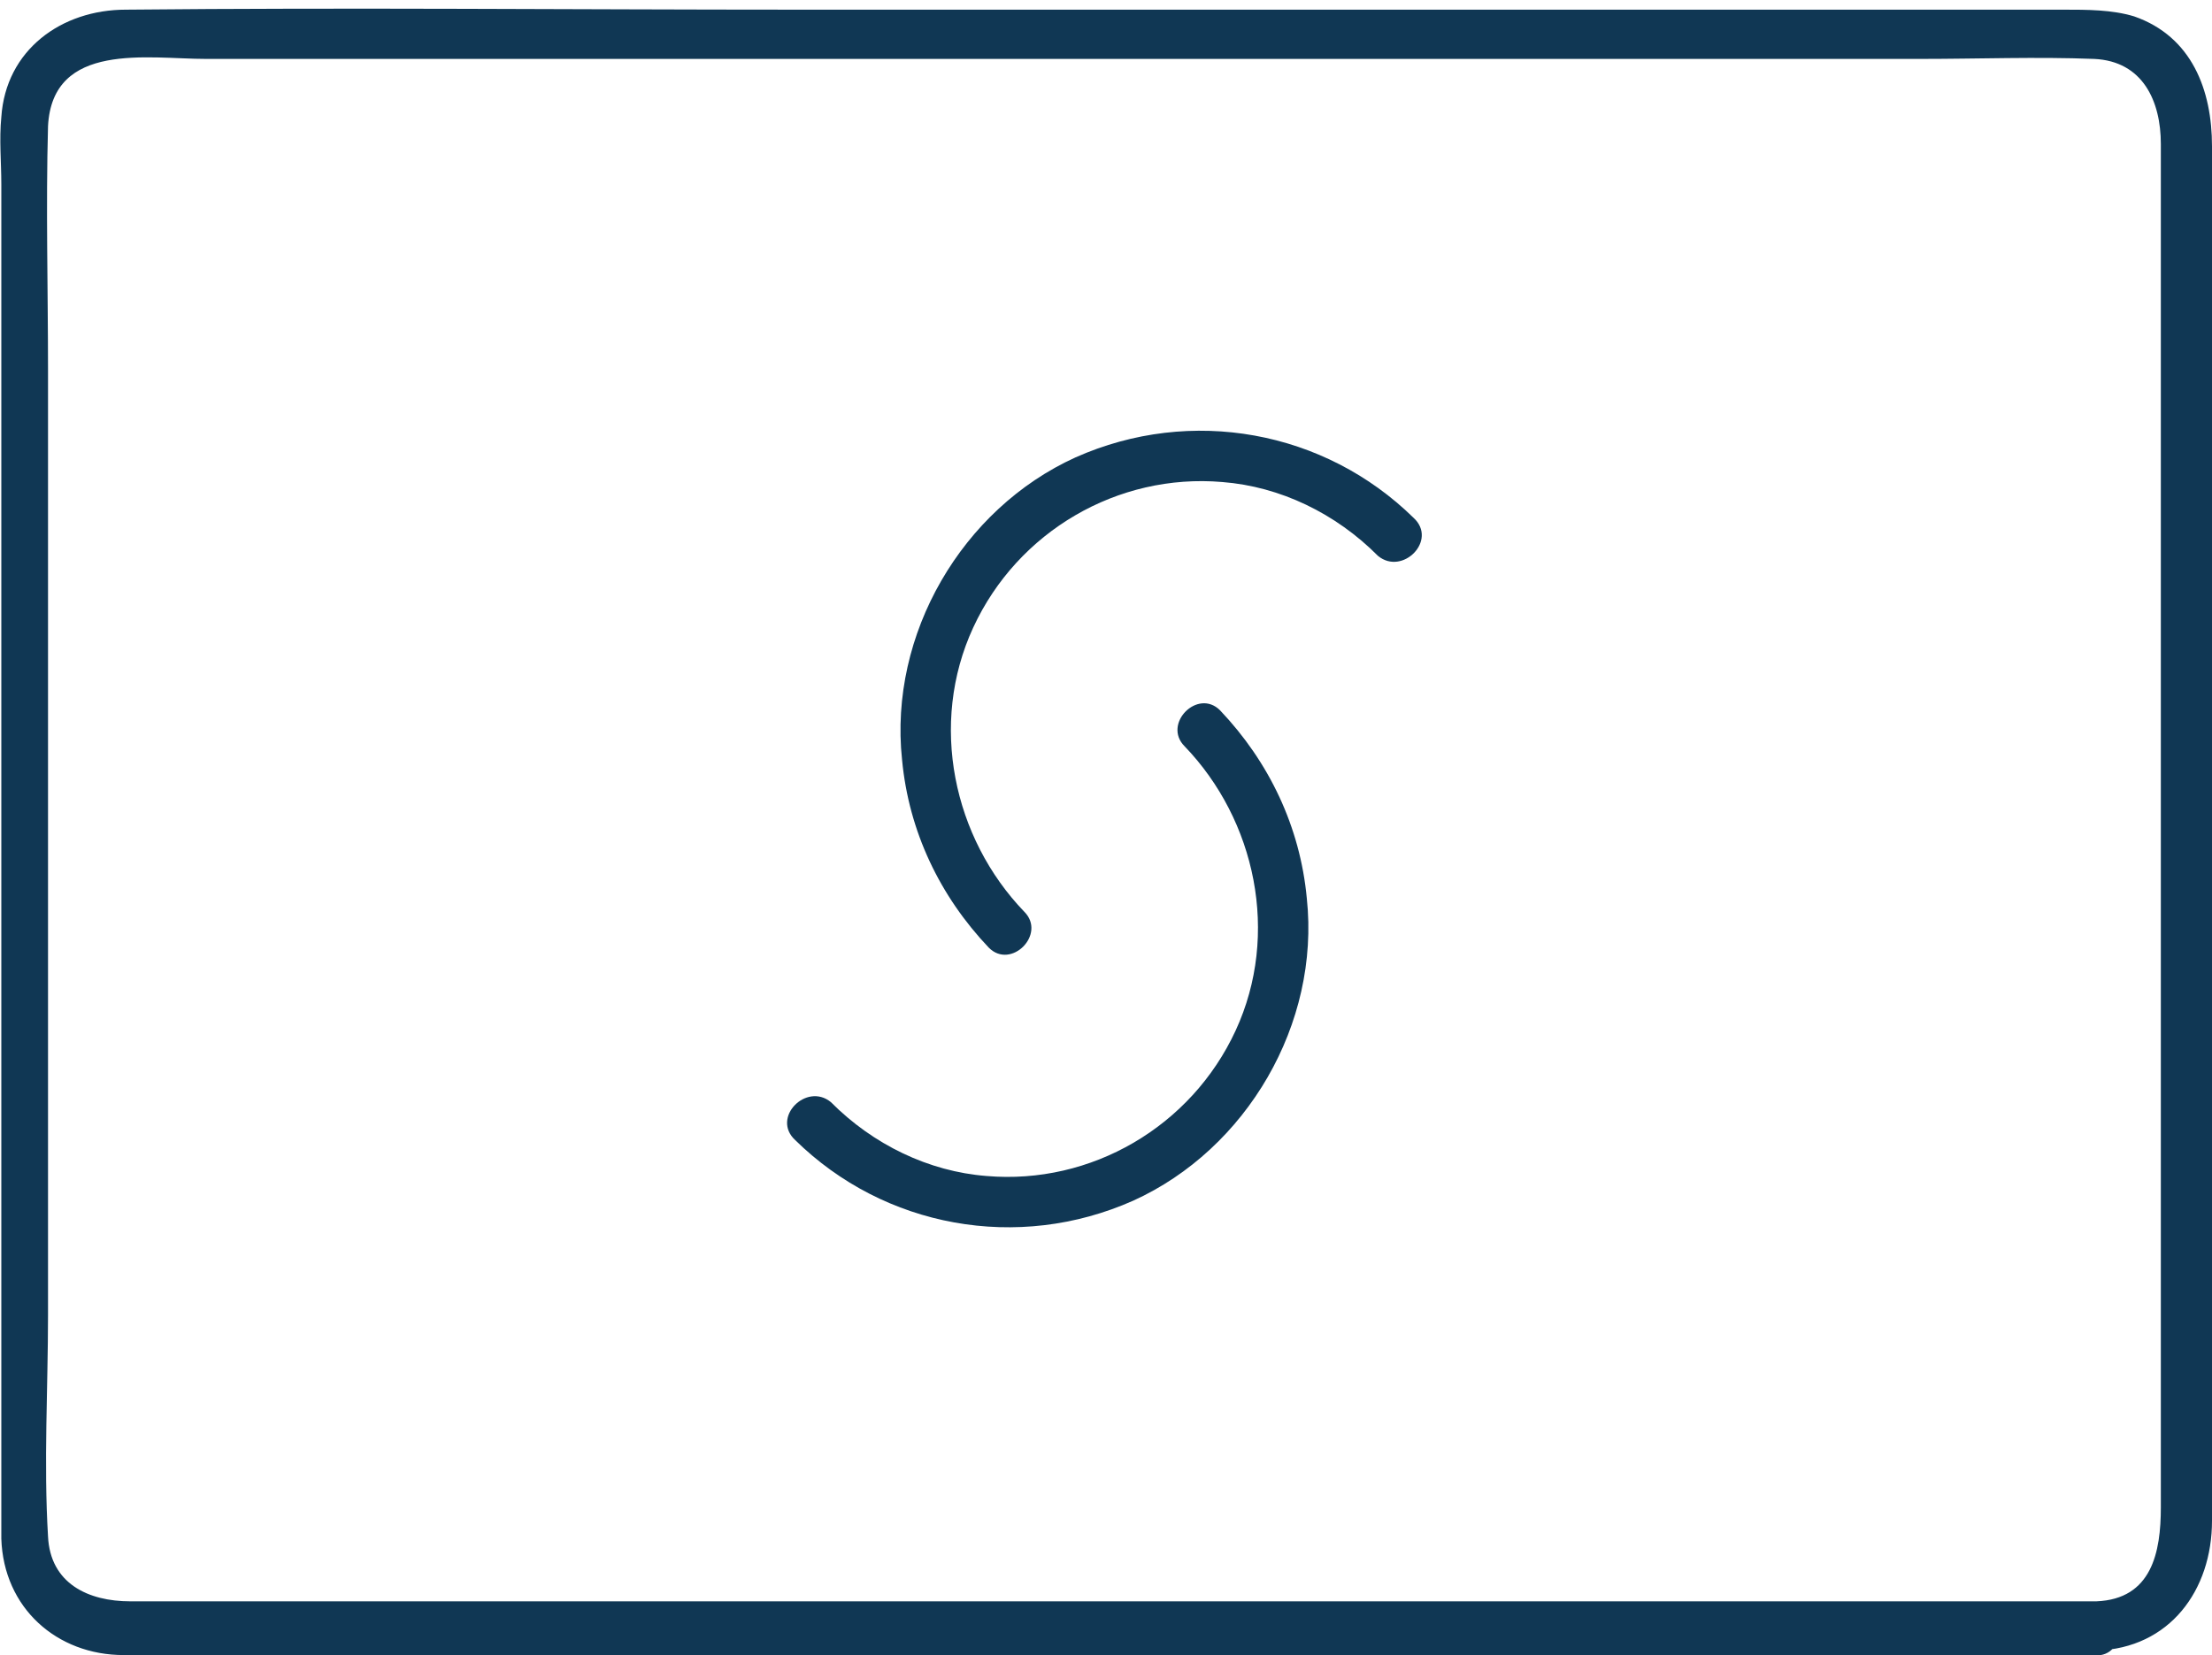<svg xmlns="http://www.w3.org/2000/svg" fill="none" viewBox="0 0 159 119" height="119" width="159">
<path fill="#103754" d="M150.687 115.137C137.738 115.137 124.629 115.137 111.68 115.137C88.34 115.137 64.84 115.137 41.5 115.137C33.027 115.137 24.554 115.137 15.922 115.137C13.684 115.137 11.605 115.137 9.367 115.137C6.33 115.137 3.612 113.849 3.452 110.469C3.133 105.158 3.452 99.846 3.452 94.534C3.452 83.428 3.452 72.322 3.452 61.055C3.452 49.627 3.452 38.199 3.452 26.61C3.452 20.815 3.292 14.86 3.452 9.065C3.772 2.949 10.646 4.236 14.803 4.236C22.956 4.236 30.949 4.236 39.102 4.236C62.602 4.236 86.102 4.236 109.442 4.236C119.034 4.236 128.466 4.236 138.058 4.236C142.214 4.236 146.371 4.075 150.527 4.236C154.044 4.397 155.323 7.295 155.323 10.353C155.323 13.089 155.323 15.825 155.323 18.562C155.323 28.863 155.323 39.164 155.323 49.466C155.323 69.103 155.323 88.74 155.323 108.377C155.323 111.596 154.684 114.976 150.687 115.137C148.449 115.298 148.289 118.839 150.687 118.678C155.963 118.517 159 114.332 159 109.342C159 106.606 159 104.031 159 101.295C159 90.832 159 80.37 159 69.907C159 50.11 159 30.312 159 10.514C159 6.49 157.561 2.627 153.405 1.178C151.806 0.695 150.048 0.695 148.289 0.695C141.415 0.695 134.701 0.695 127.827 0.695C104.327 0.695 80.826 0.695 57.327 0.695C41.18 0.695 25.194 0.534 9.048 0.695C4.412 0.695 0.415 3.592 0.095 8.421C-0.065 10.031 0.095 11.64 0.095 13.25C0.095 22.425 0.095 31.599 0.095 40.774C0.095 62.503 0.095 84.072 0.095 105.801C0.095 107.411 0.095 109.021 0.095 110.63C0.255 115.62 4.092 119 8.888 119C14.163 119 19.439 119 24.714 119C47.415 119 70.116 119 92.976 119C111.361 119 129.585 119 147.969 119C148.929 119 149.888 119 151.007 119C152.925 118.678 152.925 115.137 150.687 115.137Z"></path>
<path fill="#103754" d="M101.609 37.233C95.214 30.956 85.623 29.185 77.309 32.887C69.156 36.589 63.881 45.603 64.84 54.617C65.32 59.767 67.558 64.435 71.075 68.137C72.674 69.747 75.231 67.171 73.633 65.562C68.517 60.25 66.758 52.041 69.956 45.12C73.153 38.199 80.347 34.014 87.861 34.658C92.017 34.98 96.014 36.911 99.051 39.969C100.81 41.418 103.367 38.843 101.609 37.233Z"></path>
<path fill="#103754" d="M57.167 81.98C63.561 88.257 73.153 90.028 81.466 86.325C89.619 82.623 94.894 73.61 93.935 64.596C93.456 59.445 91.218 54.777 87.701 51.075C86.102 49.466 83.544 52.041 85.143 53.651C90.258 58.962 92.017 67.171 88.82 74.093C85.622 81.014 78.428 85.199 70.915 84.555C66.758 84.233 62.762 82.301 59.724 79.243C57.966 77.795 55.408 80.37 57.167 81.98Z"></path>
</svg>
